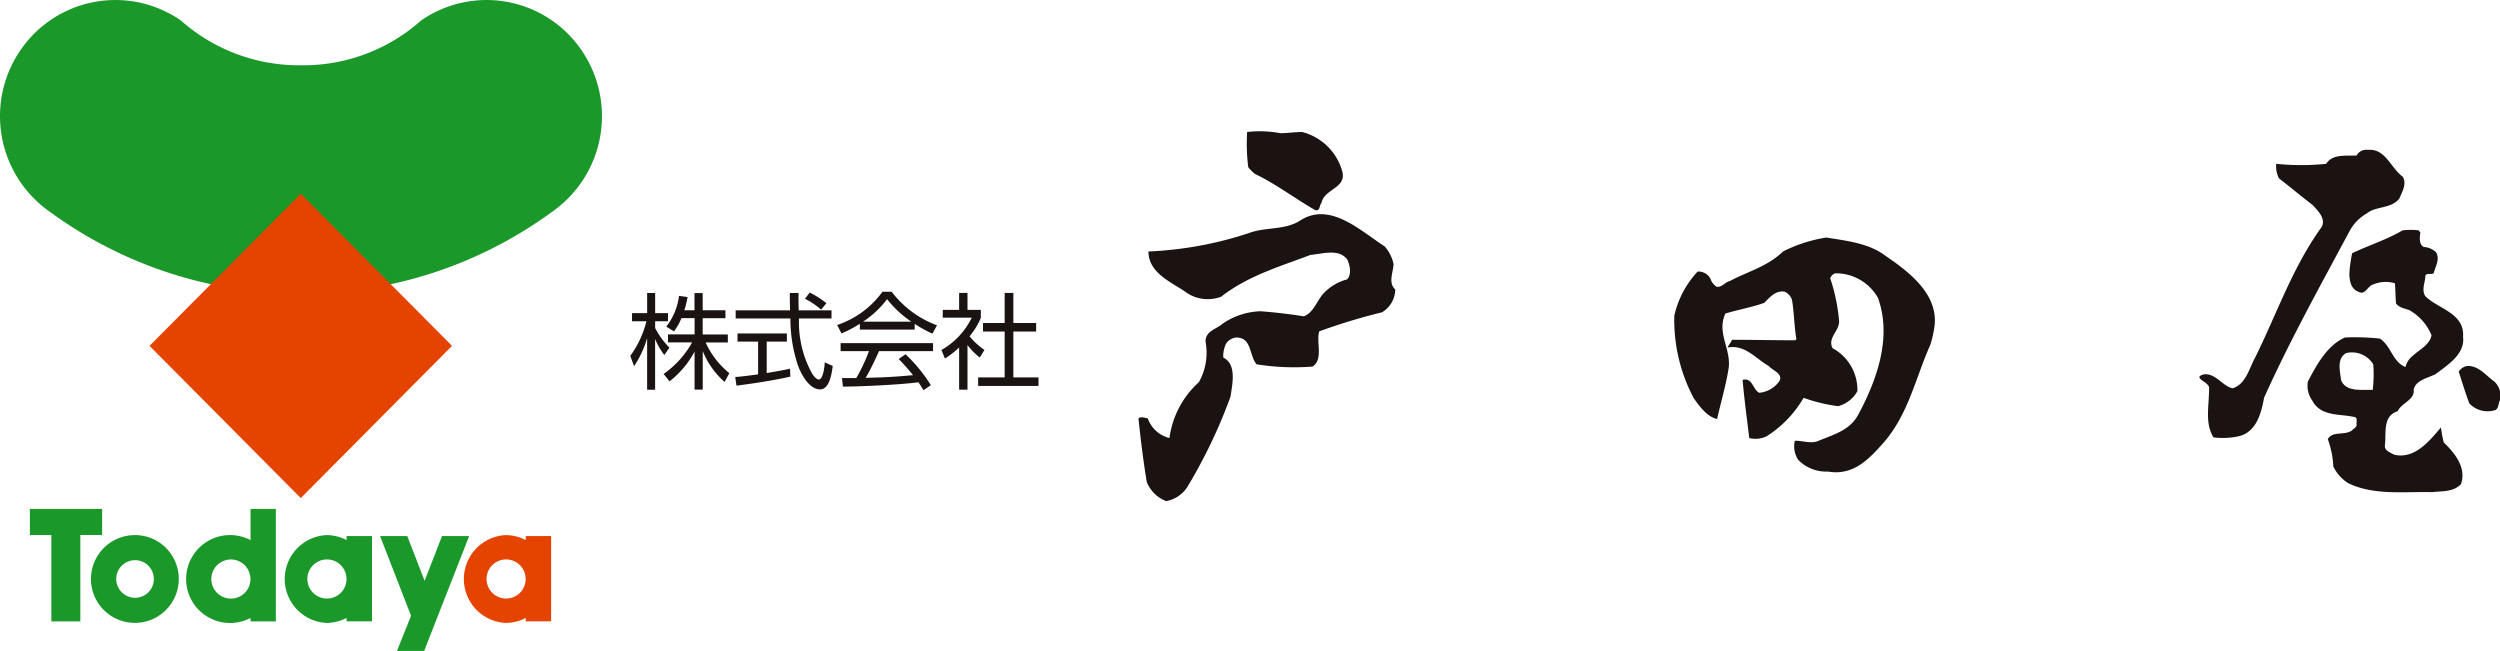 <svg xmlns="http://www.w3.org/2000/svg" width="187.653" height="48.858"><defs><clipPath id="a"><path fill="none" d="M0 0h187.653v48.858H0z"/></clipPath></defs><g data-name="リピートグリッド 1" clip-path="url(#a)"><g data-name="グループ 4"><g data-name="グループ 3" clip-path="url(#a)"><path data-name="パス 19" d="M22.576 22.047a31.841 31.841 0 0 0 18.851-6.139 8.755 8.755 0 0 0 2.231-12.127A8.629 8.629 0 0 0 31.61 1.536 13.3 13.3 0 0 1 22.576 4.9a13.361 13.361 0 0 1-9-3.363A8.63 8.63 0 0 0 1.527 3.779a8.758 8.758 0 0 0 2.227 12.128 31.816 31.816 0 0 0 18.822 6.139" fill="#1a982a"/><path data-name="パス 20" d="M22.576 14.537 33.928 25.96 22.576 37.386 11.224 25.96Z" fill="#e54300"/><path data-name="パス 21" d="M7.666 38.2H2.243v1.962h1.612v6.481H6.03v-6.486h1.636Z" fill="#1a982a"/><path data-name="パス 22" d="M10.148 40.165a3.295 3.295 0 1 0 3.27 3.294 3.283 3.283 0 0 0-3.27-3.294m0 4.705a1.411 1.411 0 1 1 1.4-1.411 1.405 1.405 0 0 1-1.4 1.411" fill="#1a982a"/><path data-name="パス 23" d="M18.806 38.2v2.342a3.3 3.3 0 1 0 0 5.842v.257h1.9V38.2Zm-1.464 6.731a1.468 1.468 0 1 1 1.457-1.468 1.463 1.463 0 0 1-1.457 1.468" fill="#1a982a"/><path data-name="パス 24" d="M26.013 40.24v.3a3.247 3.247 0 0 0-1.514-.374 3.3 3.3 0 0 0 0 6.591 3.232 3.232 0 0 0 1.514-.376v.257h1.909v-6.4Zm-1.464 4.688a1.468 1.468 0 1 1 1.46-1.468 1.463 1.463 0 0 1-1.46 1.468" fill="#1a982a"/><path data-name="パス 25" d="M39.461 40.24v.3a3.247 3.247 0 0 0-1.514-.374 3.3 3.3 0 0 0 0 6.591 3.232 3.232 0 0 0 1.514-.375v.257h1.907v-6.4Zm-1.463 4.687a1.468 1.468 0 1 1 1.459-1.468 1.465 1.465 0 0 1-1.459 1.468" fill="#e54300"/><path data-name="パス 26" d="m33.177 40.24-1.305 3.359-1.3-3.359h-2.04l2.322 5.982-1.056 2.637h2.039l3.378-8.619Z" fill="#1a982a"/><path data-name="パス 27" d="M49.866 26.646a5.089 5.089 0 0 1-.692-1.2v3.808h-.6v-3.867a7.749 7.749 0 0 1-.979 2.1l-.285-.771a7.591 7.591 0 0 0 1.213-2.6h-1.082v-.61h1.135v-1.512h.6v1.509h.964v.61h-.964v.508a6.081 6.081 0 0 0 1.073 1.478Zm2.882 2.6h-.613v-2.857a6.988 6.988 0 0 1-1.88 2.236l-.443-.556a7.081 7.081 0 0 0 2.136-2.368h-1.81v-.6h2v-1.223h-.987a4.41 4.41 0 0 1-.56.994l-.581-.356a4.644 4.644 0 0 0 .956-2.307l.644.086a7.019 7.019 0 0 1-.242.994h.763v-1.29h.613v1.29h1.71v.594h-1.71v1.221h1.888v.6h-1.666a6.249 6.249 0 0 0 1.78 2.306l-.358.658a6.1 6.1 0 0 1-1.64-2.323Z" fill="#1a1311"/><path data-name="パス 28" d="M59.328 28.267c-1.118.258-2.564.492-4.047.68l-.094-.648c.326-.023.738-.063 1.717-.2v-2.46h-1.546v-.61h3.706v.61H57.55V28c1.119-.188 1.452-.258 1.748-.328Zm.614-6.273c-.008.266-.008.579.008 1.3h2.463v.61h-2.44a7.986 7.986 0 0 0 .987 4.145c.086.125.3.438.513.438s.389-.532.435-1.29l.6.273c-.086.594-.241 1.759-.956 1.759-.862 0-1.5-1.3-1.694-1.909a11.124 11.124 0 0 1-.529-3.416h-4.11v-.61h4.087a33.614 33.614 0 0 1-.023-1.3Zm1.694 1.244a6.07 6.07 0 0 0-1.213-.814l.358-.468a7.71 7.71 0 0 1 1.252.8Z" fill="#1a1311"/><path data-name="パス 29" d="M68.653 24.739h-4.111v-.438a8.829 8.829 0 0 1-1.383.727l-.319-.634a6.913 6.913 0 0 0 3.4-2.495h.692a7.522 7.522 0 0 0 3.4 2.519l-.343.625a8.549 8.549 0 0 1-1.328-.735Zm-.684 1.852a11.411 11.411 0 0 1 1.9 2.322l-.552.378a11.09 11.09 0 0 0-.381-.6c-1.3.188-4.469.329-5.665.329l-.071-.642h1.073a13.512 13.512 0 0 0 .956-2.024h-2.132v-.6h6.939v.6H65.98a21.79 21.79 0 0 1-1 2.009c.194-.008 1.064-.031 1.229-.039.948-.039 1.747-.11 2.322-.164a14.2 14.2 0 0 0-1.073-1.211Zm.435-2.448a7.984 7.984 0 0 1-1.819-1.688 7.251 7.251 0 0 1-1.8 1.688Z" fill="#1a1311"/><path data-name="パス 30" d="M72.622 29.251h-.629v-3.167a7.157 7.157 0 0 1-1.064.829l-.264-.642a5.636 5.636 0 0 0 2.276-2.424h-2.176v-.587h1.228v-1.274h.629v1.274h1v.6a5.433 5.433 0 0 1-.847 1.384 5.57 5.57 0 0 0 1.119 1.024l-.349.571a5.221 5.221 0 0 1-.924-.938Zm3.442-7.265v2.259h1.71v.642h-1.71v3.441h1.888v.642h-4.531v-.642h1.99v-3.441h-1.625v-.642h1.625v-2.259Z" fill="#1a1311"/><path data-name="パス 31" d="M94.195 13.054c1.584.752 2.995 1.845 4.538 2.724.373.079.291-.377.458-.542.211-1.093 1.955-1.093 1.543-2.436a4.207 4.207 0 0 0-3-2.892c-.544 0-1.12.09-1.622.09a8.394 8.394 0 0 0-2.5-.09 14.071 14.071 0 0 0 .084 2.643 3.011 3.011 0 0 0 .5.5" fill="#1a1311"/><path data-name="パス 32" d="M177.643 16.029c.707-.583 1.831-.334 2.458-1.13.207-.507.579-1.093.249-1.638-.916-.668-1.289-2.134-2.624-2.012a.809.809 0 0 0-.832.423c-.919.041-1.793-.121-2.292.625a18.439 18.439 0 0 1-3.745 0 1.961 1.961 0 0 0 .205 1.092c.874.673 1.668 1.342 2.542 2.012.371.417 1 1 .663 1.633-2.205 3.06-3.37 6.539-4.995 9.807-.458.842-.708 2.012-1.7 2.308-.8-.212-1.252-1.132-2.128-1.052-1 .254.453.59.374 1.052 0 1.3-.334 2.635.334 3.683a5.636 5.636 0 0 0 1.871-.082c1.334-.3 1.709-1.72 1.92-2.892 1.917-4.267 4.206-8.38 6.407-12.491a3.326 3.326 0 0 1 1.294-1.339" fill="#1a1311"/><path data-name="パス 33" d="M104.607 19.842a2.955 2.955 0 0 0-.665-1.342c-1.873-1.21-4.121-3.4-6.373-1.933-1.123.723-2.621.466-3.828.929a27.673 27.673 0 0 1-7.538 1.38c0 1.558 1.621 2.265 2.705 2.979a2.84 2.84 0 0 0 2.748.419c2.043-1.592 4.416-2.264 6.705-3.139.96-.087 2.167-.5 2.787.375.169.417.333 1.089-.037 1.463a3.71 3.71 0 0 0-1.837 1.132c-.454.544-.706 1.383-1.41 1.637a40.194 40.194 0 0 0-3.252-.379 5.331 5.331 0 0 0-2.832.926c-.458.419-1.292.542-1.292 1.339a4.516 4.516 0 0 1-.5 3.06 6.876 6.876 0 0 0-2.208 4.191 2.3 2.3 0 0 1-1.626-1.474c-.208-.035-.5-.164-.7 0 .166 1.6.374 3.274.625 4.78a2.559 2.559 0 0 0 1.457 1.43 2.4 2.4 0 0 0 1.58-1.052 38.677 38.677 0 0 0 3.246-6.788c.128-.88.5-2.428-.54-2.934a2.166 2.166 0 0 1 .207-1.048 1.057 1.057 0 0 1 .752-.46c1.211 0 .96 1.34 1.543 2.013a17.823 17.823 0 0 0 4.2.169c.835-.551.25-1.853.5-2.642a44.763 44.763 0 0 1 4.705-1.429 2.016 2.016 0 0 0 1-1.716c-.545-.5-.163-1.262-.124-1.887" fill="#1a1311"/><path data-name="パス 34" d="M183.433 33.215a9.134 9.134 0 0 1-.213-1.132c-.914 1.09-2 2.387-3.5 2.051-.291-.166-.75-.3-.708-.71.125-.881-.209-2.183.96-2.557.291-.631 1.29-.843 1.2-1.6.125-.71 1-.874 1.629-1.172.875-.67 2.245-1.5 2.079-2.806.128-1.8-1.872-2.091-2.832-3.058-.288-.417-.039-1.007 0-1.43-.039-.368.419-.159.627-.29.126-.5.5-1.086.166-1.591a1.49 1.49 0 0 0-.916-.382c-.377-.208-.294-.749-.249-1.127-.045 0-.083-.045-.128-.122a5.323 5.323 0 0 0-1.2 0c-1.209.707-2.542 1.122-3.79 1.716a10.039 10.039 0 0 0-.211 1.506c0 .585.126 1.176.666 1.383.545.3.665-.416 1.127-.544a2.412 2.412 0 0 1 1.625-.087c.042.5.042 1.009.082 1.51.253.339.669.378 1 .507a3.85 3.85 0 0 1 1.665 1.883c-.125.712-.915 1.088-1.415 1.548a1.573 1.573 0 0 0-.542.837c-.957-.371-1.082-1.591-1.914-2.133a18.028 18.028 0 0 0-2.622-.084c-1.331.583-2.13 2.051-2.79 3.312a1.911 1.911 0 0 0 .333 1.425c.669 1.256 2.124.961 3.246 1.256.164.124.037.42.086.625-.086.167-.251.247-.375.377-.583.382-1.419 0-1.792.634a6.885 6.885 0 0 1 .415 2.051 3.028 3.028 0 0 0 1.127 1.262c1.914.914 4.038.623 6.285.668.75-.088 1.585 0 2.163-.59.458-1.253-.5-2.385-1.285-3.138m-5.334-3.944c-.874-.037-2.042.17-2.376-.756-.084-.708-.33-1.588.377-2.008a1.869 1.869 0 0 1 2.041.843 9.929 9.929 0 0 1-.041 1.921" fill="#1a1311"/><path data-name="パス 35" d="M141.541 19.214c-1.248-.96-2.913-1.134-4.455-1.385a10.957 10.957 0 0 0-3.249 1.047c-1.168 1.134-2.663 1.509-4 2.221-.378.086-.585.5-1 .424a1.314 1.314 0 0 1-.379-.424 1.007 1.007 0 0 0-1.032-.713 7.154 7.154 0 0 0-1.751 3.313 12.533 12.533 0 0 0 1.463 6.2c.457.635 1 1.389 1.75 1.554.292-1.3.662-2.512.873-3.851.163-1.47-.916-2.6-.251-4.066.957-.291 1.958-.462 2.917-.8.413-.42.873-.964 1.539-.837a1.061 1.061 0 0 1 .54.591c.166.958.166 2 .334 2.972a.207.207 0 0 1-.122.082c-1.546 0-3.2-.038-4.708-.038-.086.207-.249.375-.332.585 1.289-.257 2.122.837 3.083 1.384.288.333 1.037.545.831 1.088a2.067 2.067 0 0 1-1.54.923c-.5-.25-.5-1.172-1.251-.968.126 1.472.333 2.937.5 4.365a1.937 1.937 0 0 0 1.293-.128 8.415 8.415 0 0 0 2.786-2.892 12.235 12.235 0 0 0 2.586.627 2.3 2.3 0 0 0 1.453-1.132 3.56 3.56 0 0 0-1.872-3.225c-.372-.8.5-1.256.5-2.013a13.914 13.914 0 0 0-.666-3.225.567.567 0 0 1 .377-.378 3.631 3.631 0 0 1 3.206 1.846c1.084 3.015-.126 6.244-1.5 8.8-.624 1.128-1.831 1.467-2.873 1.888-.625.325-1.292 0-1.872.039a1.872 1.872 0 0 0 .25 1.422 2.935 2.935 0 0 0 2.245.886c1.917.333 3.123-.969 4.251-2.266 1.788-2.1 2.326-4.777 3.412-7.211a7.283 7.283 0 0 0 .288-1.172c.5-2.556-1.83-4.312-3.619-5.532" fill="#1a1311"/><path data-name="パス 36" d="M187.18 28.602c-.625-.46-1.166-1.177-2-1.132a.971.971 0 0 0-.625.424c.251.793.5 1.587.793 2.383a1.876 1.876 0 0 0 1.96.5c.25-.131.209-.462.33-.712a1.452 1.452 0 0 0-.455-1.467" fill="#1a1311"/></g></g></g></svg>